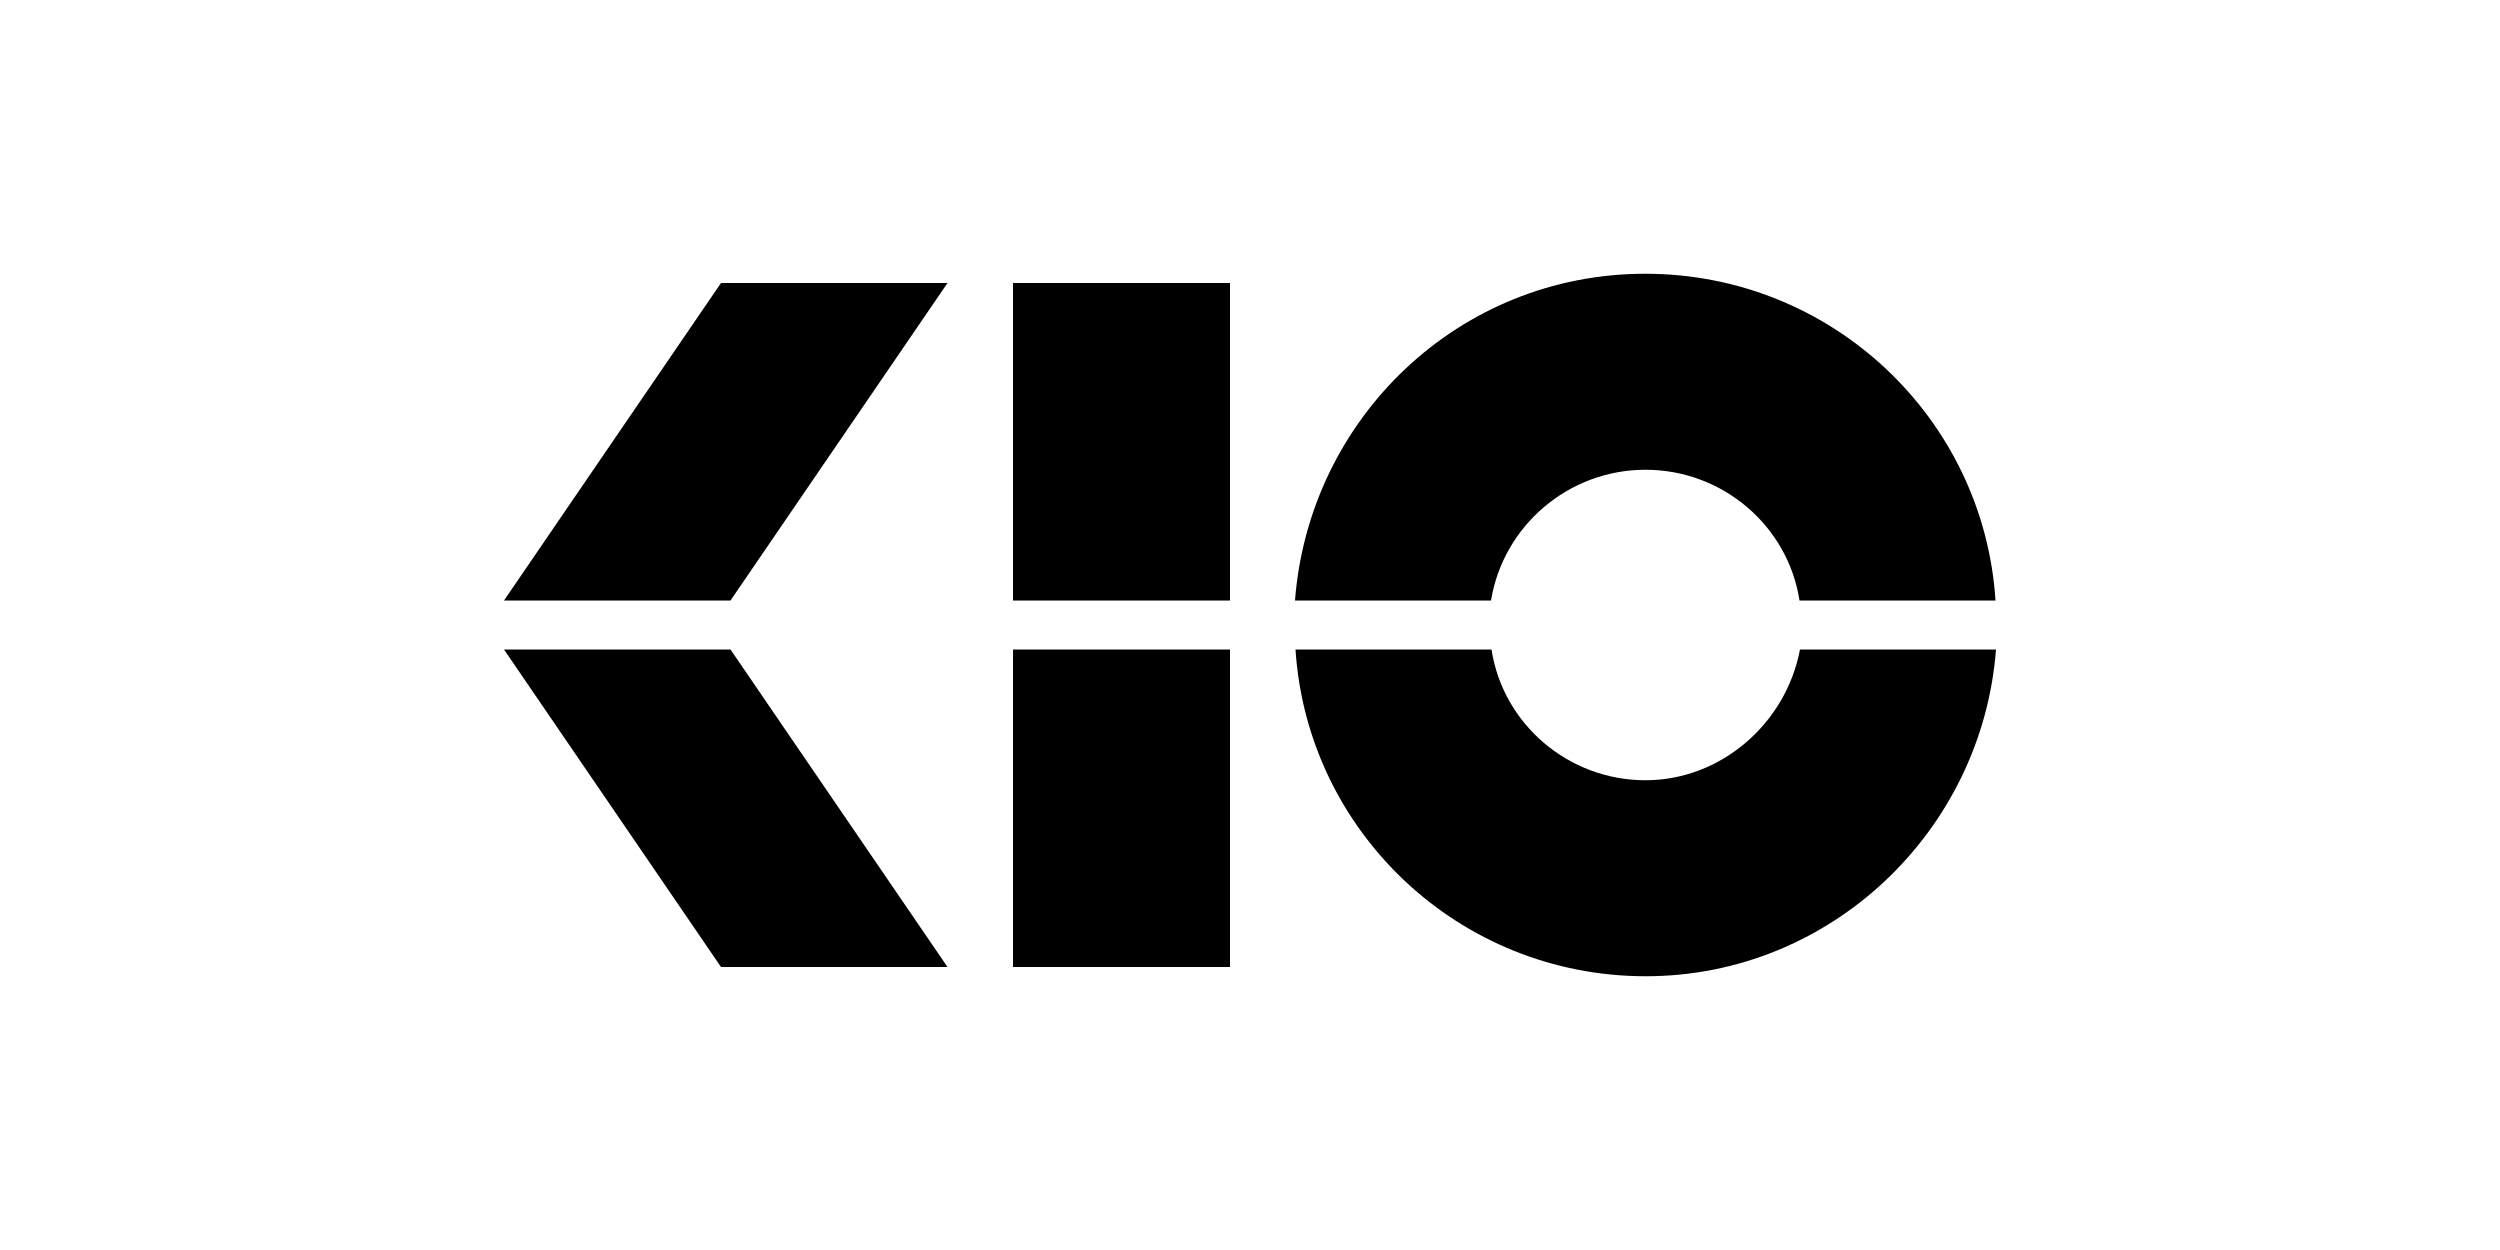 <?xml version="1.0" encoding="utf-8"?>
<!-- Generator: Adobe Illustrator 28.0.0, SVG Export Plug-In . SVG Version: 6.00 Build 0)  -->
<svg version="1.1" id="Camada_1" xmlns="http://www.w3.org/2000/svg" xmlns:xlink="http://www.w3.org/1999/xlink" x="0px" y="0px"
	 viewBox="0 0 1000 500" style="enable-background:new 0 0 1000 500;" xml:space="preserve">
<path d="M492,113.2h-86.8v127H492V113.2z M201.6,240.2h90.6l86.8-127h-90.6L201.6,240.2z M492,259.8h-86.8v127H492V259.8z
	 M201.6,259.8l86.8,127H379l-86.8-127C292.2,259.8,201.6,259.8,201.6,259.8z M658.2,312.1c-30.8,0-57-22.4-61.6-52.3h-78.4
	c4.7,72.8,65.4,130.7,140.1,130.7c73.8,0,134.5-57.9,140.1-130.7h-78.4C714.3,289.7,688.1,312.1,658.2,312.1L658.2,312.1z
	 M658.2,187.9c30.8,0,57,22.4,61.6,52.3h78.4c-4.7-72.8-65.4-130.7-140.1-130.7s-134.5,57.9-140.1,130.7h78.4
	C601.3,210.3,627.4,187.9,658.2,187.9z"/>
</svg>
